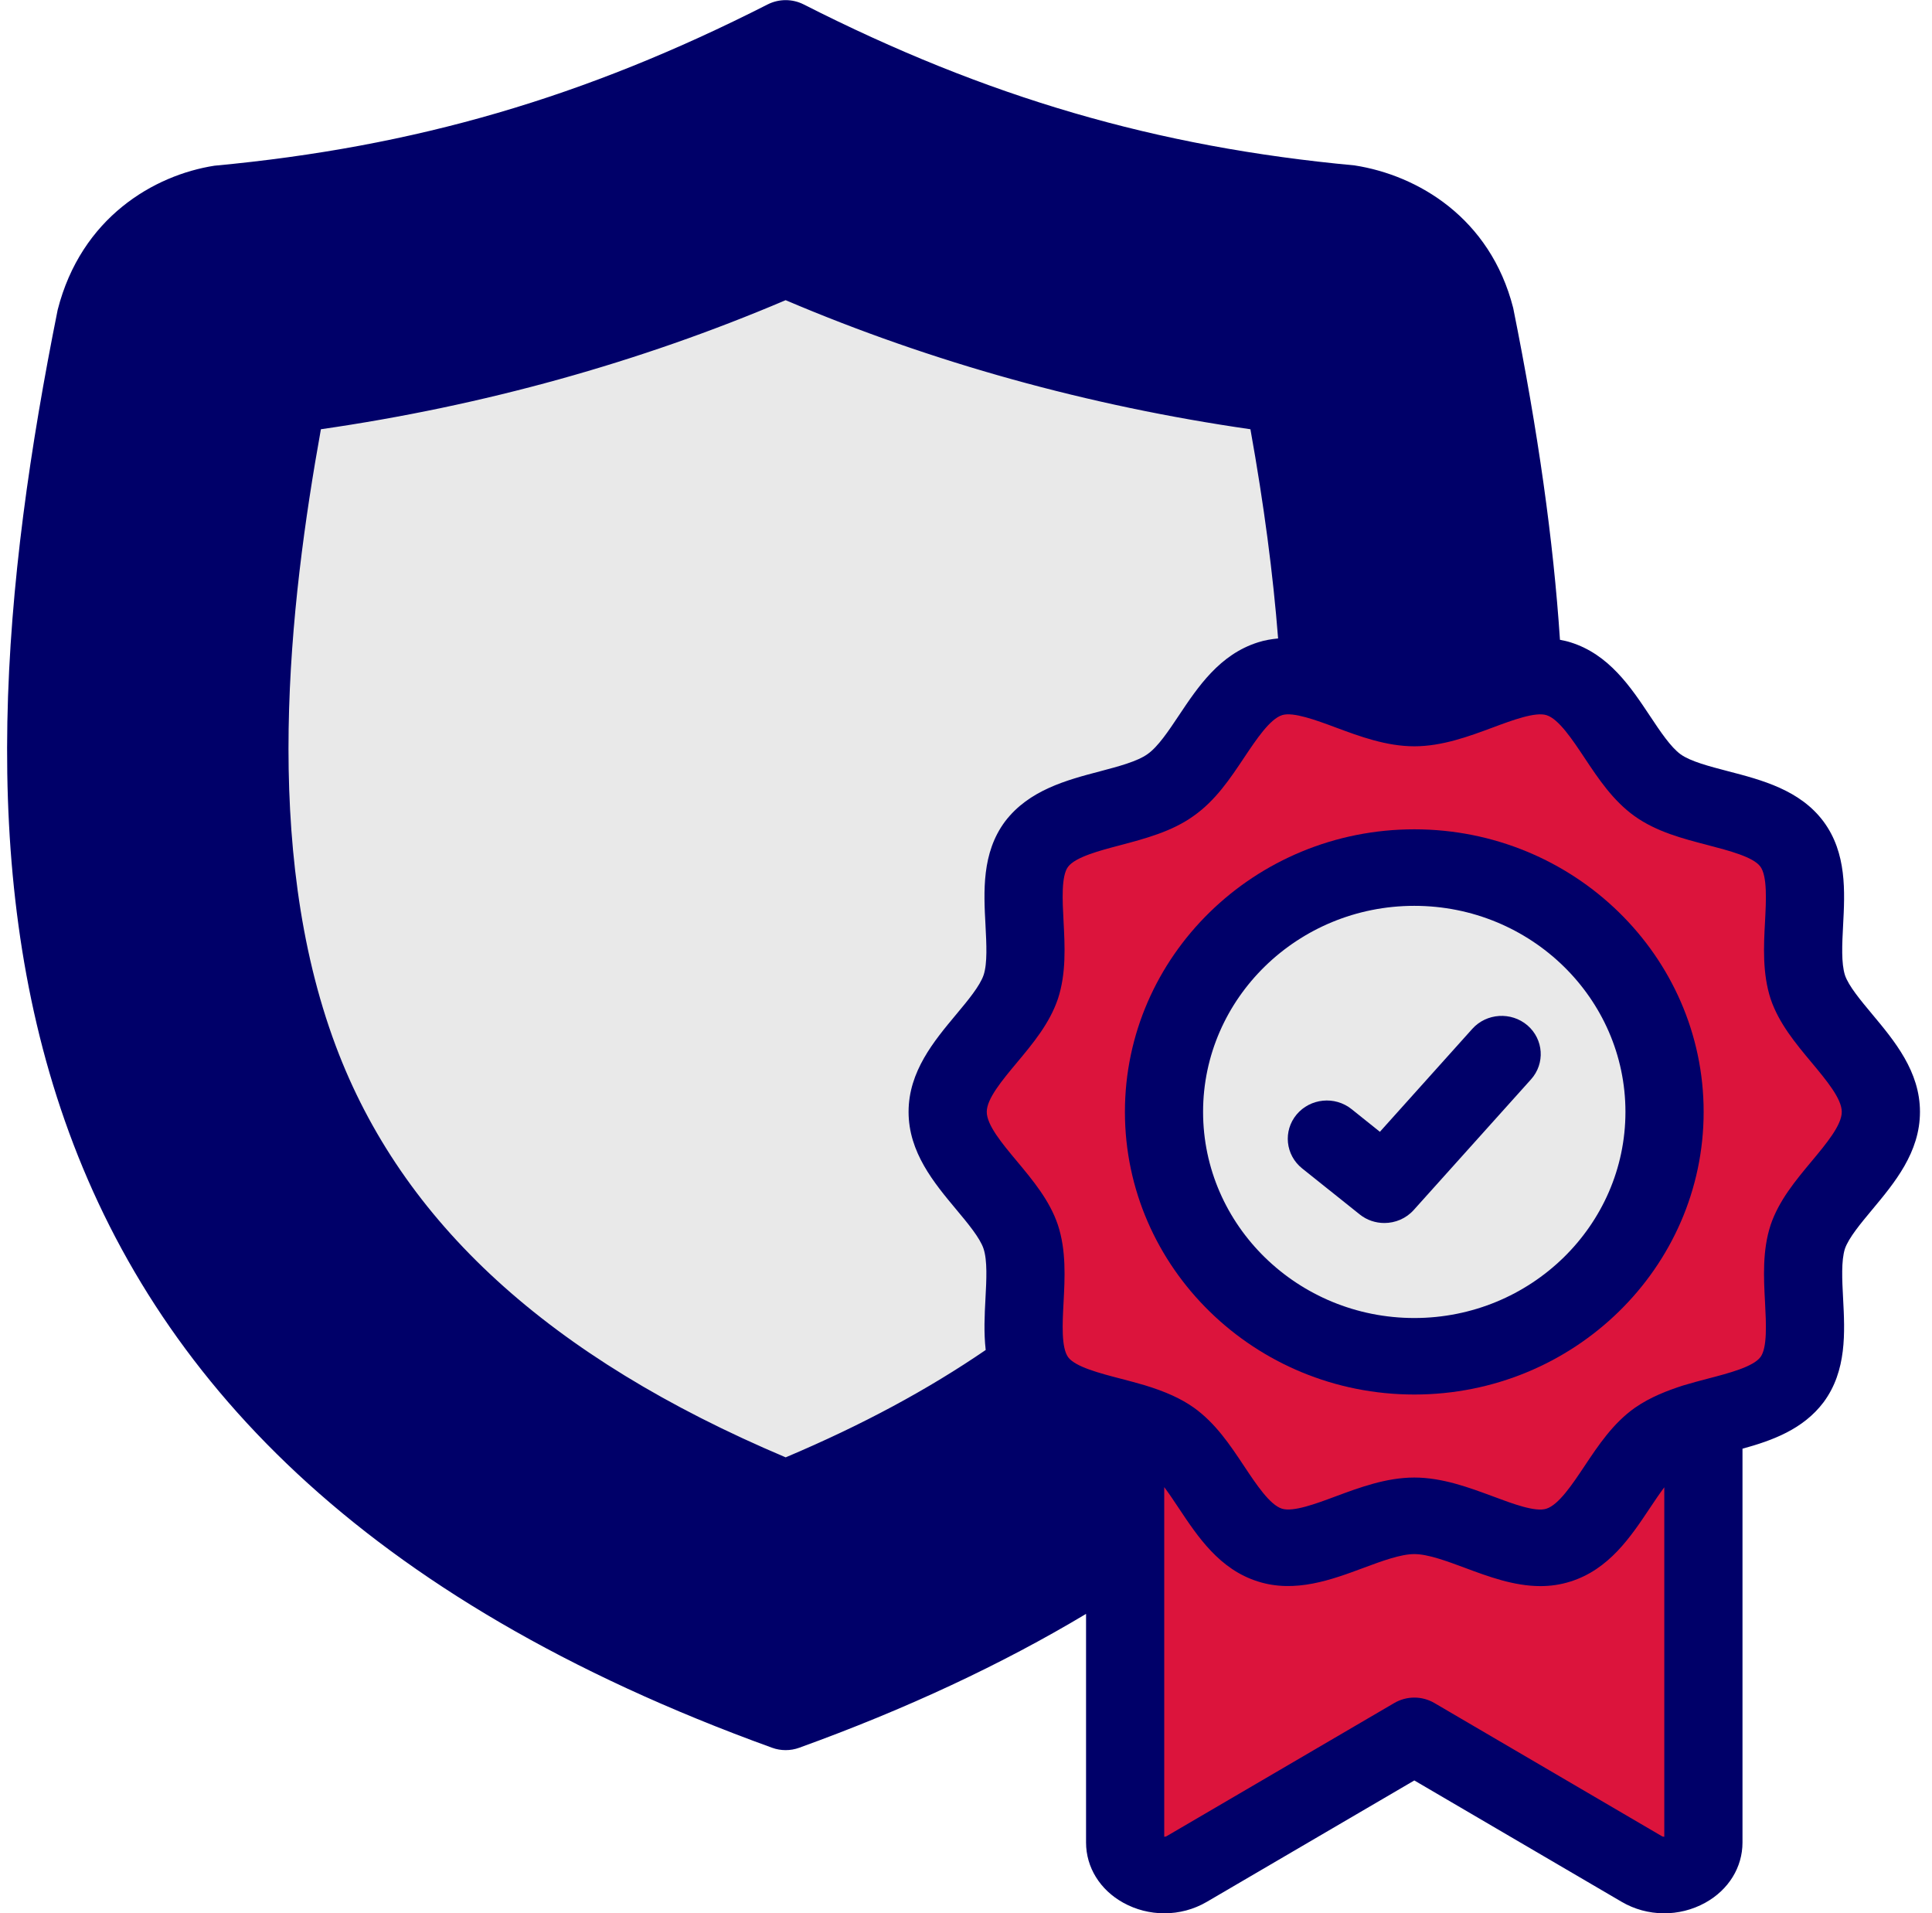<svg width="101" height="100" viewBox="0 0 101 100" fill="none" xmlns="http://www.w3.org/2000/svg">
<path fill-rule="evenodd" clip-rule="evenodd" d="M77.123 16.581C76.159 12.798 73.134 11.029 70.616 10.636C59.472 9.601 50.429 6.759 41.071 2.006C31.721 6.759 22.68 9.601 11.534 10.636C9.01 11.029 5.986 12.798 5.021 16.581C-1.178 47.439 1.219 75.067 41.071 89.477C80.933 75.067 83.328 47.439 77.123 16.581Z" fill="#000069"/>
<path fill-rule="evenodd" clip-rule="evenodd" d="M66.51 55.356C70.504 44.708 69.22 31.774 67.116 20.656C58.091 19.489 49.369 17.129 41.071 13.504C32.776 17.129 24.053 19.489 15.028 20.656C12.93 31.774 11.646 44.708 15.634 55.356C19.965 66.914 29.943 73.78 41.071 78.347C52.202 73.78 62.18 66.914 66.51 55.356Z" fill="#E9E9E9"/>
<path fill-rule="evenodd" clip-rule="evenodd" d="M89.049 96.305V70.194C88.908 70.233 88.769 70.275 88.628 70.314C87.904 70.55 87.215 70.824 86.659 71.206C84.724 72.575 83.787 76.036 81.47 76.758C79.243 77.471 76.421 75.225 73.937 75.225C71.447 75.225 68.63 77.471 66.398 76.758C64.081 76.036 63.151 72.575 61.21 71.191C60.66 70.806 59.964 70.534 59.24 70.314C59.101 70.275 58.96 70.233 58.82 70.194V96.305C58.82 97.673 60.687 98.484 62.04 97.691L73.937 90.732L85.829 97.691C87.18 98.484 89.049 97.673 89.049 96.305Z" fill="#DC143C"/>
<path fill-rule="evenodd" clip-rule="evenodd" d="M94.506 64.647C95.252 62.458 98.325 60.548 98.325 58.115C98.325 55.69 95.252 53.78 94.506 51.589C93.765 49.328 95.078 46.005 93.676 44.116C92.262 42.222 88.593 42.424 86.659 41.045C84.724 39.659 83.787 36.198 81.47 35.476C79.243 34.764 76.421 37.009 73.937 37.009C71.446 37.009 68.63 34.764 66.398 35.476C64.081 36.198 63.151 39.659 61.21 41.022C59.274 42.424 55.627 42.22 54.193 44.116C52.789 46.005 54.108 49.328 53.363 51.589C52.621 53.78 49.542 55.69 49.542 58.115C49.542 60.546 52.621 62.458 53.363 64.647C54.108 66.908 52.789 70.233 54.193 72.121C55.141 73.375 57.058 73.715 58.82 74.196C58.959 74.235 59.1 74.278 59.24 74.317C59.963 74.536 60.66 74.803 61.21 75.193C63.151 76.579 64.082 80.038 66.398 80.762C68.63 81.474 71.446 79.229 73.937 79.229C76.421 79.229 79.243 81.474 81.47 80.762C83.787 80.038 84.724 76.579 86.659 75.209C87.215 74.821 87.904 74.552 88.627 74.317C88.769 74.272 88.908 74.235 89.049 74.196C90.798 73.709 92.734 73.375 93.676 72.121C95.078 70.233 93.767 66.908 94.506 64.647Z" fill="#DC143C"/>
<path fill-rule="evenodd" clip-rule="evenodd" d="M73.937 70.889C81.162 70.889 87.018 65.174 87.018 58.115C87.018 51.063 81.162 45.349 73.937 45.349C66.707 45.349 60.85 51.065 60.85 58.115C60.85 65.174 66.707 70.889 73.937 70.889Z" fill="#E9E9E9"/>
<path d="M73.937 72.89C65.595 72.89 58.808 66.262 58.808 58.116C58.808 49.973 65.595 43.347 73.937 43.347C82.276 43.347 89.062 49.973 89.062 58.116C89.062 66.262 82.276 72.89 73.937 72.89ZM73.937 47.347C67.849 47.347 62.894 52.178 62.894 58.116C62.894 64.057 67.849 68.891 73.937 68.891C80.023 68.891 84.974 64.057 84.974 58.116C84.974 52.178 80.023 47.347 73.937 47.347Z" fill="#000069"/>
<path d="M72.371 63.925C71.915 63.925 71.457 63.778 71.079 63.474L68.073 61.072C67.199 60.372 67.069 59.114 67.781 58.257C68.494 57.404 69.78 57.271 70.658 57.974L72.137 59.158L76.967 53.778C77.713 52.948 79.004 52.87 79.852 53.594C80.699 54.325 80.782 55.589 80.037 56.418L73.906 63.245C73.503 63.695 72.939 63.925 72.371 63.925Z" fill="#000069"/>
<path d="M97.873 53.01C97.267 52.284 96.641 51.532 96.453 50.98C96.249 50.353 96.301 49.349 96.352 48.379C96.446 46.604 96.552 44.587 95.326 42.936C94.096 41.288 92.097 40.767 90.333 40.309C89.376 40.059 88.387 39.803 87.864 39.431C87.341 39.055 86.79 38.225 86.256 37.422C85.252 35.913 84.114 34.202 82.105 33.575C81.92 33.515 81.736 33.477 81.551 33.442C81.206 28.248 80.41 22.576 79.106 16.097C77.899 11.367 74.097 9.154 70.81 8.645C60.454 7.683 51.574 5.088 42.014 0.231C41.424 -0.068 40.72 -0.068 40.131 0.231C30.578 5.088 21.698 7.683 11.211 8.661C8.053 9.153 4.245 11.366 3.015 16.195C-2.692 44.617 -2.719 75.774 40.364 91.353C40.592 91.437 40.833 91.477 41.071 91.477C41.312 91.477 41.551 91.437 41.78 91.353C47.37 89.334 52.39 86.984 56.776 84.356V96.305C56.776 97.602 57.503 98.778 58.719 99.452C59.386 99.822 60.128 100.006 60.868 100.006C61.64 100.006 62.407 99.806 63.087 99.408L73.937 93.062L84.776 99.406C86.113 100.189 87.787 100.208 89.15 99.452C90.366 98.778 91.093 97.602 91.093 96.305V75.722C92.642 75.296 94.262 74.712 95.33 73.295C96.552 71.649 96.446 69.634 96.352 67.857C96.301 66.894 96.249 65.896 96.448 65.269C96.65 64.695 97.271 63.95 97.871 63.23C99.043 61.824 100.371 60.233 100.371 58.115C100.371 56.002 99.043 54.412 97.873 53.01ZM41.071 87.342C1.677 72.769 1.413 44.917 7.004 17.066C7.728 14.226 9.985 12.904 11.727 12.626C22.291 11.645 31.386 9.055 41.071 4.253C50.763 9.055 59.857 11.645 70.294 12.61C72.161 12.904 74.417 14.226 75.117 16.966C76.39 23.308 77.146 28.869 77.47 33.966C77.168 34.072 76.87 34.18 76.58 34.288C75.629 34.642 74.647 35.009 73.937 35.009C73.225 35.009 72.241 34.642 71.289 34.288C71.182 34.248 71.072 34.209 70.964 34.168C70.687 29.951 70.095 25.407 69.126 20.289C68.963 19.438 68.261 18.786 67.384 18.671C58.46 17.519 49.888 15.166 41.905 11.679C41.375 11.447 40.769 11.447 40.239 11.679C32.256 15.166 23.684 17.519 14.761 18.671C13.883 18.786 13.18 19.439 13.019 20.291C11.193 29.967 9.28 44.198 13.715 56.044C17.662 66.577 26.352 74.476 40.283 80.19C40.536 80.295 40.803 80.346 41.073 80.346C41.341 80.346 41.608 80.295 41.862 80.192C46.274 78.385 50.044 76.391 53.386 74.163C54.372 74.97 55.591 75.397 56.776 75.724V79.585C52.323 82.511 47.07 85.124 41.071 87.342ZM51.52 48.372C51.57 49.344 51.624 50.348 51.422 50.96C51.227 51.537 50.601 52.288 49.995 53.014C48.824 54.416 47.498 56.004 47.498 58.115C47.498 60.231 48.824 61.822 49.995 63.224C50.601 63.95 51.227 64.701 51.416 65.264C51.624 65.889 51.57 66.894 51.518 67.866C51.472 68.73 51.425 69.652 51.53 70.562C48.508 72.628 45.085 74.48 41.073 76.174C28.711 70.944 21.012 63.902 17.553 54.669C13.666 44.292 15.13 31.58 16.776 22.436C25.252 21.213 33.414 18.949 41.071 15.69C48.73 18.949 56.894 21.213 65.369 22.436C66.081 26.404 66.552 30.004 66.816 33.371C66.47 33.405 66.125 33.46 65.777 33.571C63.761 34.202 62.626 35.901 61.626 37.4C61.09 38.202 60.539 39.032 59.992 39.415C59.464 39.797 58.471 40.061 57.511 40.314C55.765 40.773 53.788 41.295 52.538 42.941C51.317 44.586 51.424 46.598 51.52 48.372ZM86.877 95.974L74.987 89.015C74.341 88.636 73.536 88.636 72.888 89.015L60.987 95.975C60.951 95.997 60.904 96.006 60.863 96.004V77.73C61.116 78.068 61.369 78.445 61.617 78.82C62.619 80.327 63.755 82.035 65.766 82.663C67.704 83.279 69.611 82.573 71.289 81.948C72.241 81.594 73.225 81.23 73.937 81.23C74.647 81.23 75.629 81.594 76.58 81.948C77.803 82.403 79.145 82.904 80.531 82.904C81.046 82.904 81.567 82.833 82.092 82.667C84.111 82.037 85.249 80.33 86.251 78.826C86.5 78.452 86.754 78.075 87.005 77.739V96.004C86.956 96.004 86.916 95.997 86.877 95.974ZM94.706 60.7C93.868 61.704 93.002 62.743 92.567 64.016C92.564 64.023 92.562 64.032 92.56 64.039C92.128 65.361 92.202 66.797 92.271 68.064C92.329 69.18 92.396 70.443 92.032 70.934C91.648 71.442 90.391 71.771 89.281 72.06C88.857 72.171 88.434 72.283 87.982 72.419C87.199 72.674 86.287 73.012 85.46 73.589C84.328 74.391 83.564 75.535 82.828 76.641C82.197 77.586 81.482 78.659 80.837 78.859C80.269 79.045 79.08 78.601 78.035 78.209C76.797 77.751 75.397 77.229 73.937 77.229C72.474 77.229 71.072 77.751 69.837 78.209C68.789 78.601 67.603 79.04 67.018 78.857C66.385 78.659 65.672 77.585 65.043 76.638C64.307 75.531 63.547 74.386 62.407 73.573C61.747 73.106 60.933 72.736 59.837 72.403C59.434 72.283 59.017 72.175 58.6 72.065C57.485 71.776 56.223 71.445 55.845 70.946C55.474 70.445 55.541 69.185 55.6 68.073C55.667 66.8 55.745 65.361 55.302 64.019C54.87 62.743 54.001 61.702 53.162 60.695C52.386 59.767 51.585 58.806 51.585 58.115C51.585 57.429 52.386 56.471 53.158 55.545C54 54.538 54.87 53.495 55.306 52.205C55.745 50.877 55.667 49.436 55.6 48.165C55.541 47.052 55.474 45.793 55.834 45.308C56.223 44.794 57.471 44.465 58.574 44.175C59.839 43.84 61.273 43.463 62.4 42.647C63.543 41.845 64.309 40.697 65.048 39.587C65.678 38.647 66.389 37.577 67.031 37.377C67.604 37.202 68.789 37.636 69.837 38.027C71.072 38.487 72.474 39.008 73.937 39.008C75.397 39.008 76.797 38.487 78.035 38.027C79.082 37.636 80.269 37.197 80.849 37.381C81.484 37.579 82.199 38.655 82.83 39.604C83.564 40.709 84.326 41.852 85.455 42.661C86.598 43.476 87.964 43.83 89.282 44.173C90.391 44.464 91.648 44.789 92.023 45.29C92.396 45.795 92.329 47.059 92.271 48.174C92.202 49.441 92.128 50.877 92.567 52.222C93.002 53.495 93.868 54.534 94.707 55.538C95.482 56.468 96.283 57.429 96.283 58.115C96.283 58.808 95.48 59.771 94.706 60.7Z" fill="#000069"/>
</svg>
